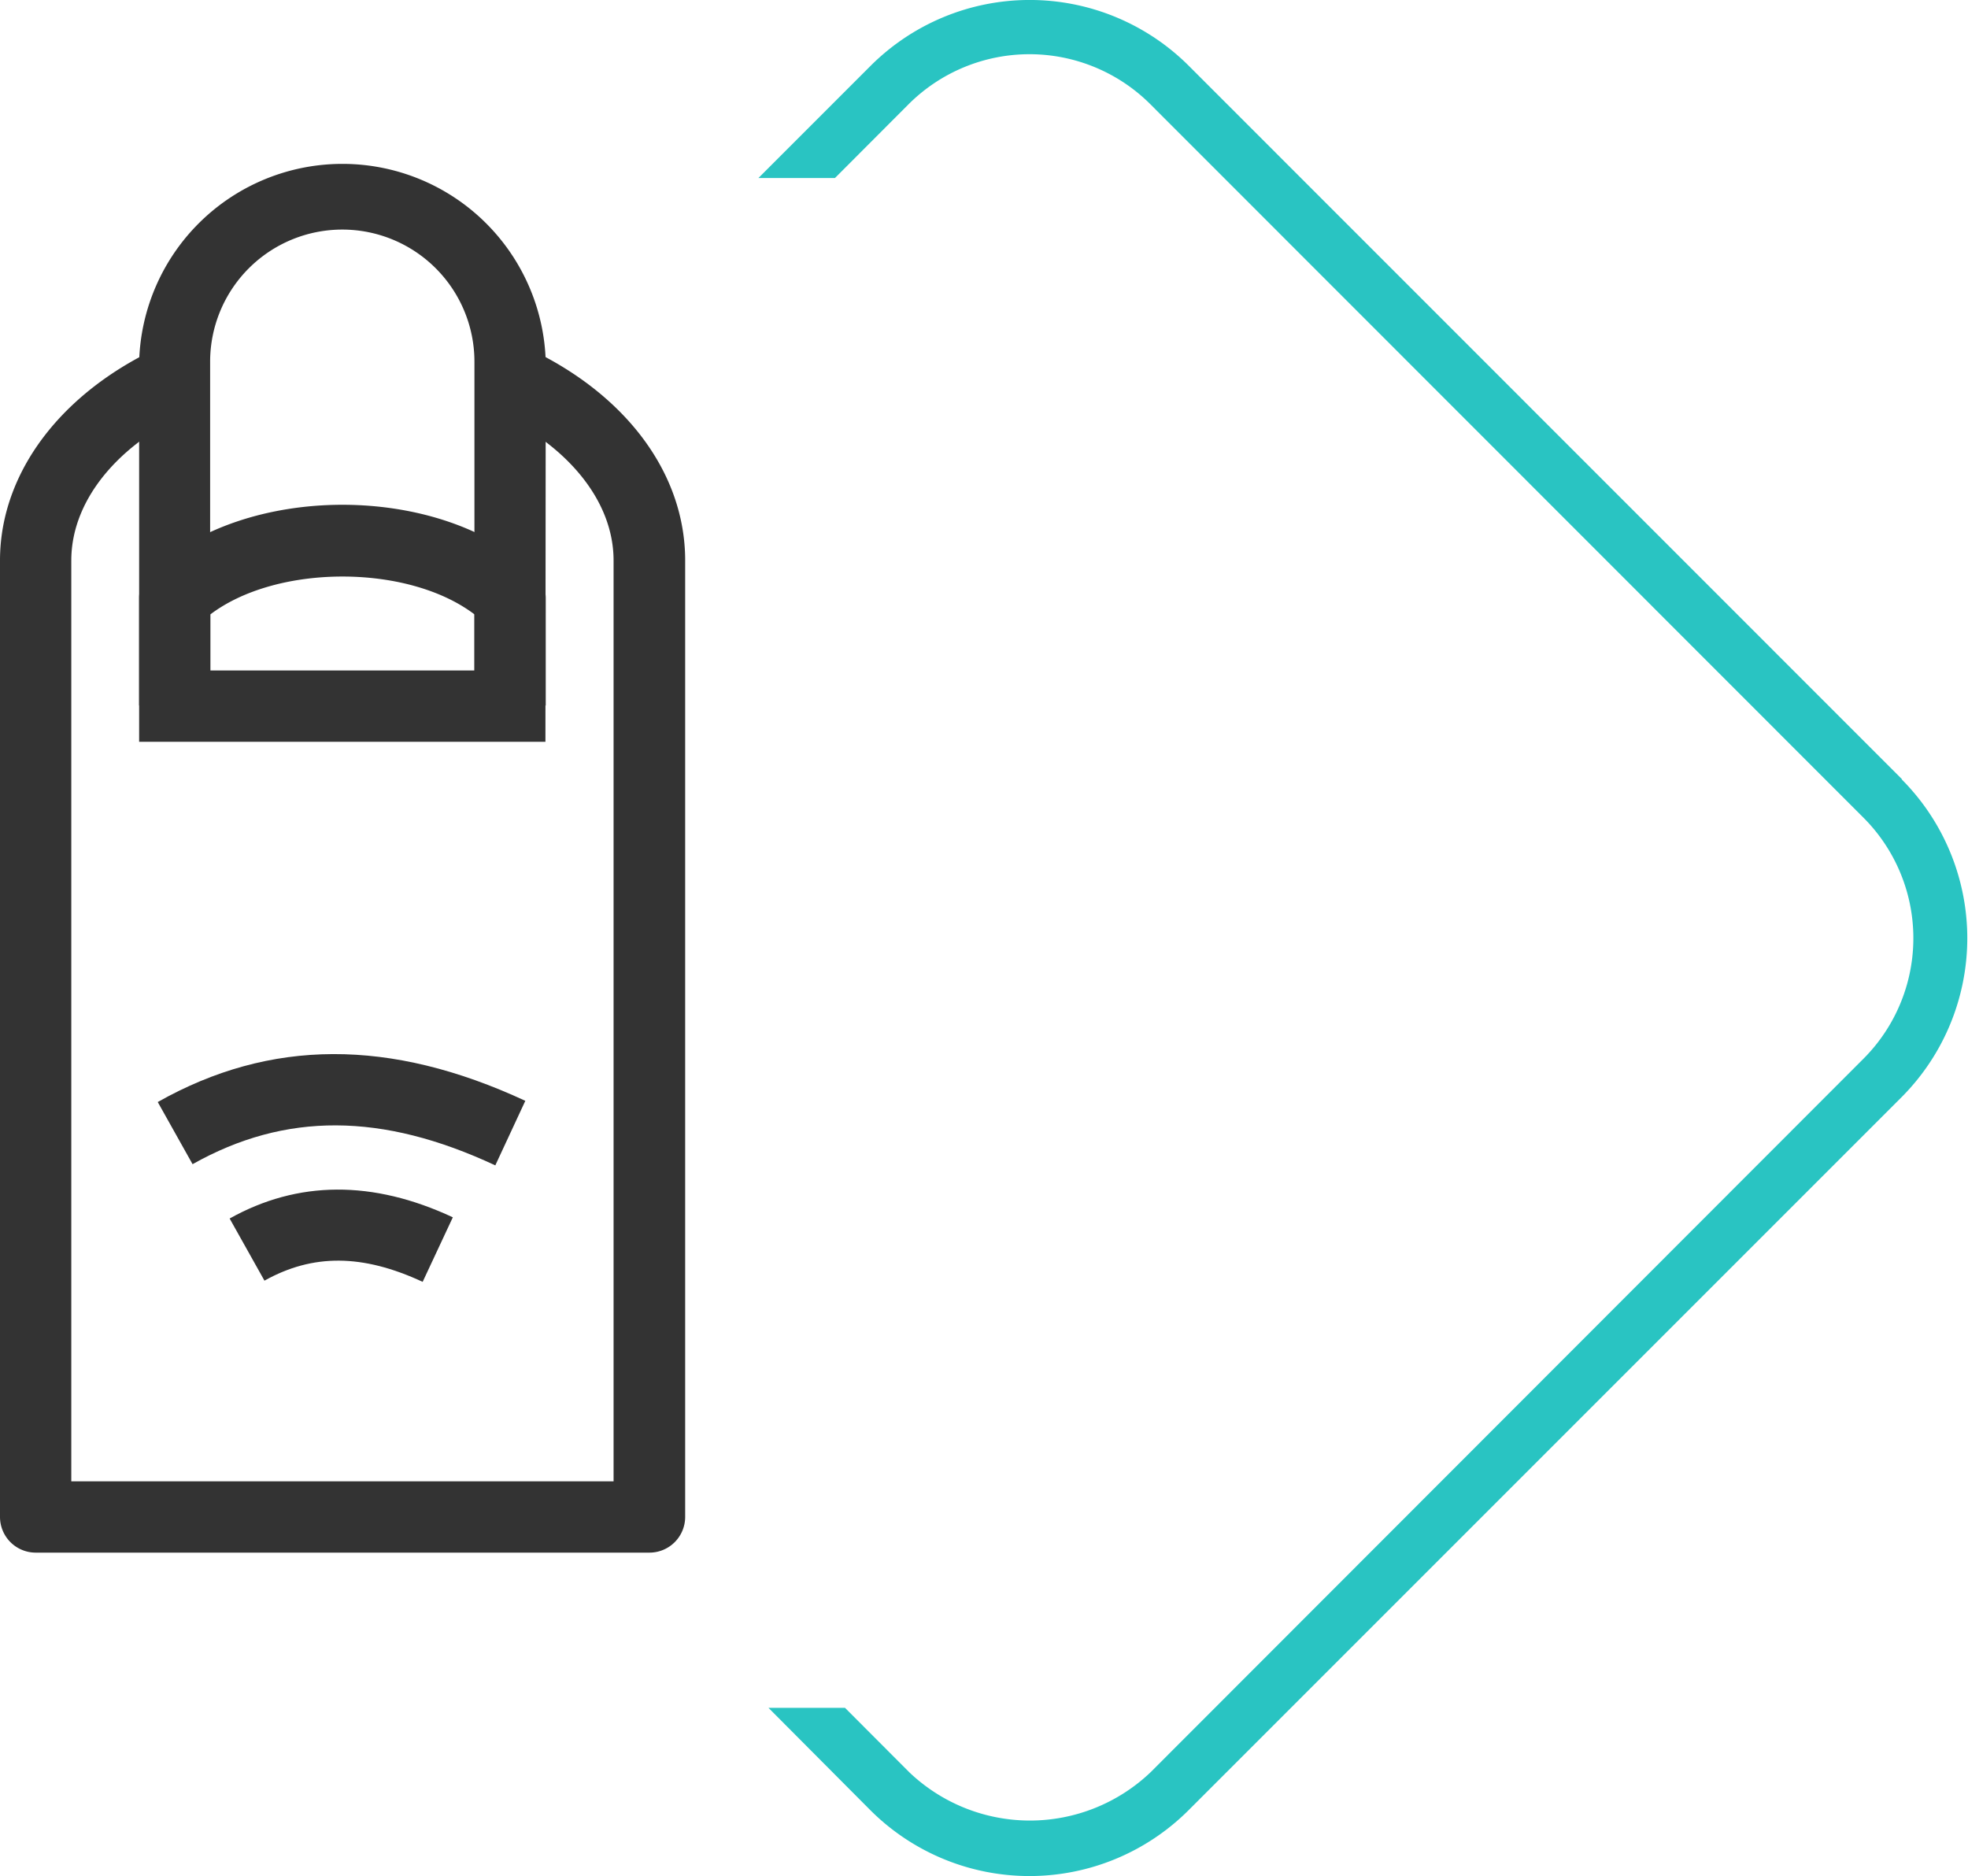 <svg id="Layer_1" data-name="Layer 1" xmlns="http://www.w3.org/2000/svg" viewBox="0 0 131.12 125"><defs><style>.cls-1{fill:#29c4c2;}.cls-2{fill:#333;}</style></defs><path class="cls-1" d="M126.73,51.92,79.21,4.39A15,15,0,0,0,58,4.39l-7.47,7.47h5.1l4.92-4.93a11.4,11.4,0,0,1,16.08,0l47.52,47.54a11.36,11.36,0,0,1,0,16.07L76.66,118.07a11.65,11.65,0,0,1-16.08,0l-4.28-4.29H51.2L58,120.61a15,15,0,0,0,21.18,0l47.52-47.52a15,15,0,0,0,0-21.17Z"/><path class="cls-2" d="M43.25,103.44H2.38A2.38,2.38,0,0,1,0,101.06V37.34C0,31.16,4.56,25.5,11.9,22.58L13.65,27c-5.49,2.18-8.9,6.15-8.9,10.34V98.69H40.88V37.34c0-3.93-3-7.63-7.88-9.91l2-4.31c6.67,3.07,10.65,8.39,10.65,14.22v63.72a2.38,2.38,0,0,1-2.38,2.38"/><path class="cls-2" d="M14,44.67H31.61V24.1A8.8,8.8,0,0,0,14,24.1Zm22.34,4.75H9.27V24.1a13.55,13.55,0,0,1,27.09,0Z"/><path class="cls-2" d="M33,77.64c-7.56-3.53-14-3.55-20.17-.08l-2.32-4.14C18,69.19,26,69.16,35,73.34Z"/><path class="cls-2" d="M36.36,47H31.61V40.93c-4.43-3.36-13.15-3.36-17.59,0V47H9.27v-7.2A2.35,2.35,0,0,1,10,38.13c6.23-6,19.4-6,25.63,0a2.39,2.39,0,0,1,.73,1.71Z"/><path class="cls-2" d="M28.16,85.4c-4-1.86-7.32-1.88-10.54-.08L15.3,81.18c4.54-2.54,9.54-2.57,14.87-.08Z"/></svg>